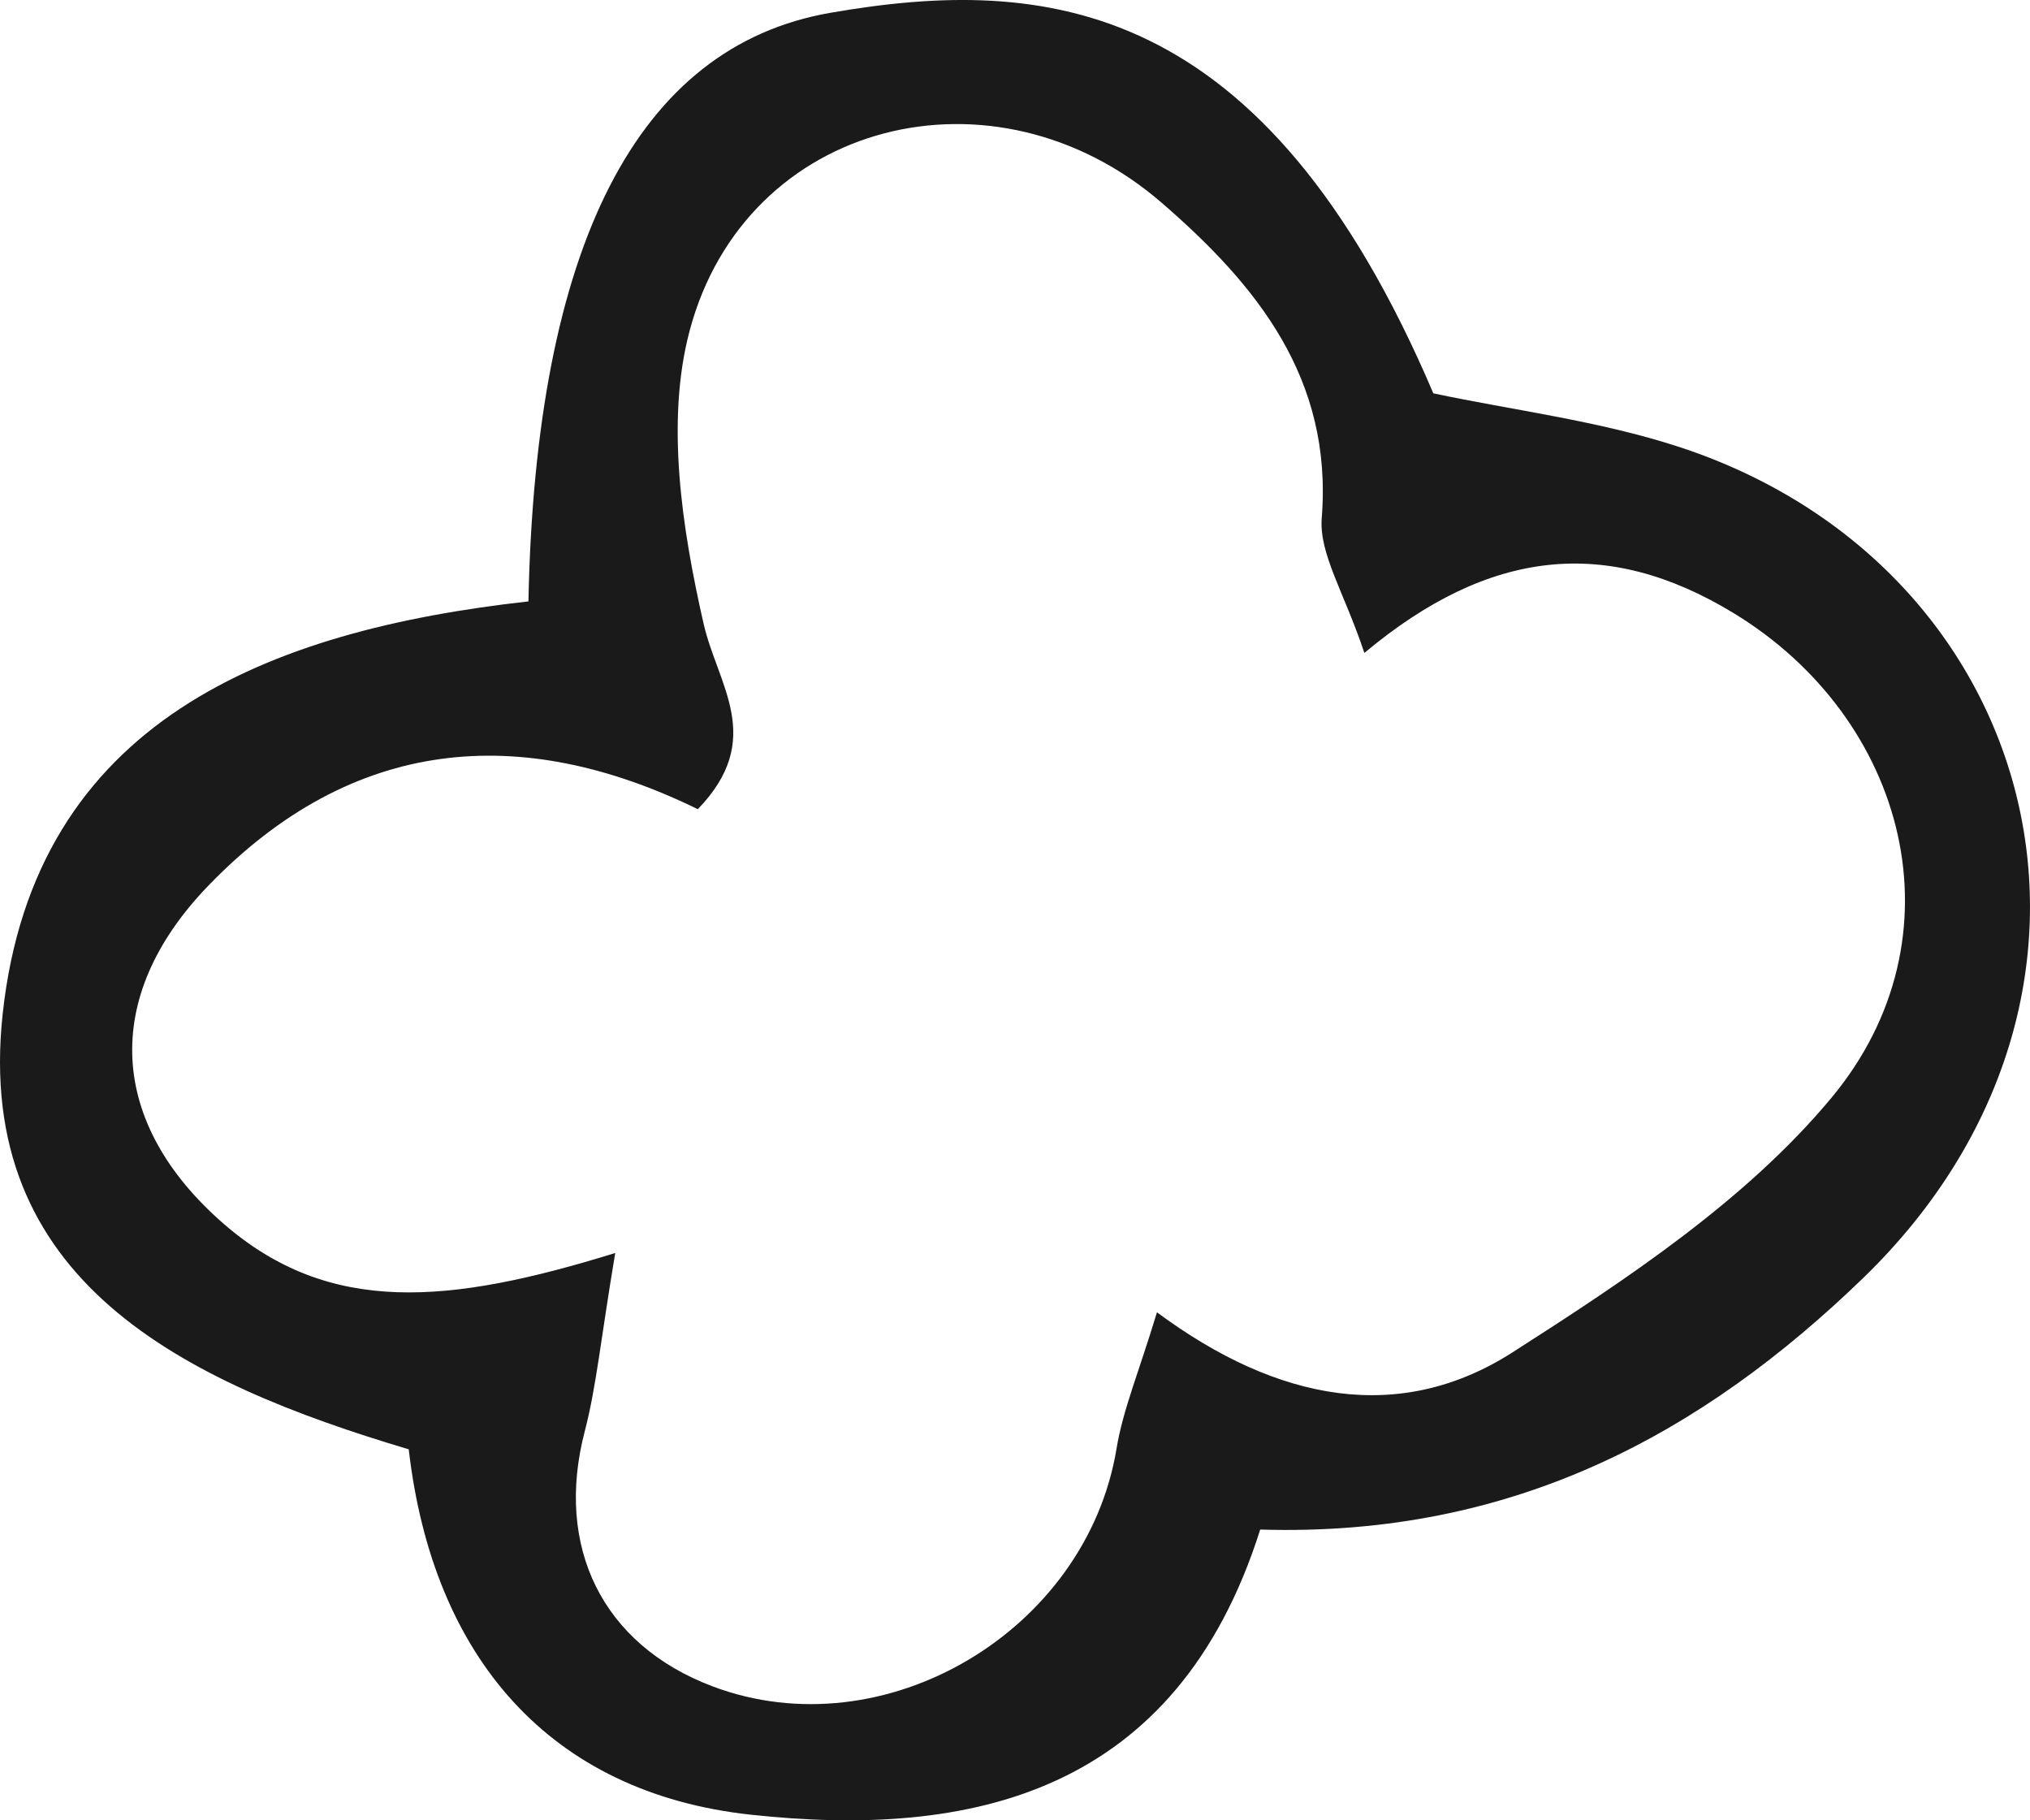 <?xml version="1.0" encoding="UTF-8"?> <svg xmlns="http://www.w3.org/2000/svg" width="29" height="26" viewBox="0 0 29 26" fill="none"> <path d="M8.789 17.897C8.58 19.144 8.519 19.807 8.354 20.442C7.922 22.093 8.603 23.492 10.18 24.087C12.634 25.012 15.521 23.299 15.951 20.689C16.043 20.132 16.27 19.597 16.528 18.744C18.259 20.028 20.003 20.342 21.606 19.317C23.243 18.27 24.945 17.144 26.163 15.681C28.074 13.384 27.244 10.259 24.759 8.753C22.957 7.66 21.277 7.833 19.491 9.326C19.201 8.455 18.842 7.911 18.882 7.398C19.041 5.406 17.953 4.07 16.594 2.895C14.205 0.829 10.654 1.715 9.853 4.72C9.506 6.018 9.743 7.554 10.051 8.907C10.255 9.795 10.938 10.553 9.969 11.558C7.449 10.325 5.037 10.51 2.969 12.658C1.438 14.248 1.551 16.053 3.199 17.483C4.708 18.791 6.409 18.634 8.789 17.897V17.897ZM18.003 21.847C16.806 25.629 13.865 26.26 10.727 25.92C7.856 25.609 6.182 23.673 5.839 20.701C2.617 19.741 -0.373 18.297 0.038 14.484C0.49 10.291 3.853 9.002 7.549 8.59C7.651 3.524 9.095 0.664 11.862 0.183C14.918 -0.348 18.062 -0.052 20.476 5.618C21.607 5.859 22.835 6.007 23.985 6.383C29.211 8.092 30.792 14.216 26.614 18.257C24.328 20.467 21.627 21.958 18.003 21.847" fill="#1A1A1A"></path> </svg> 
